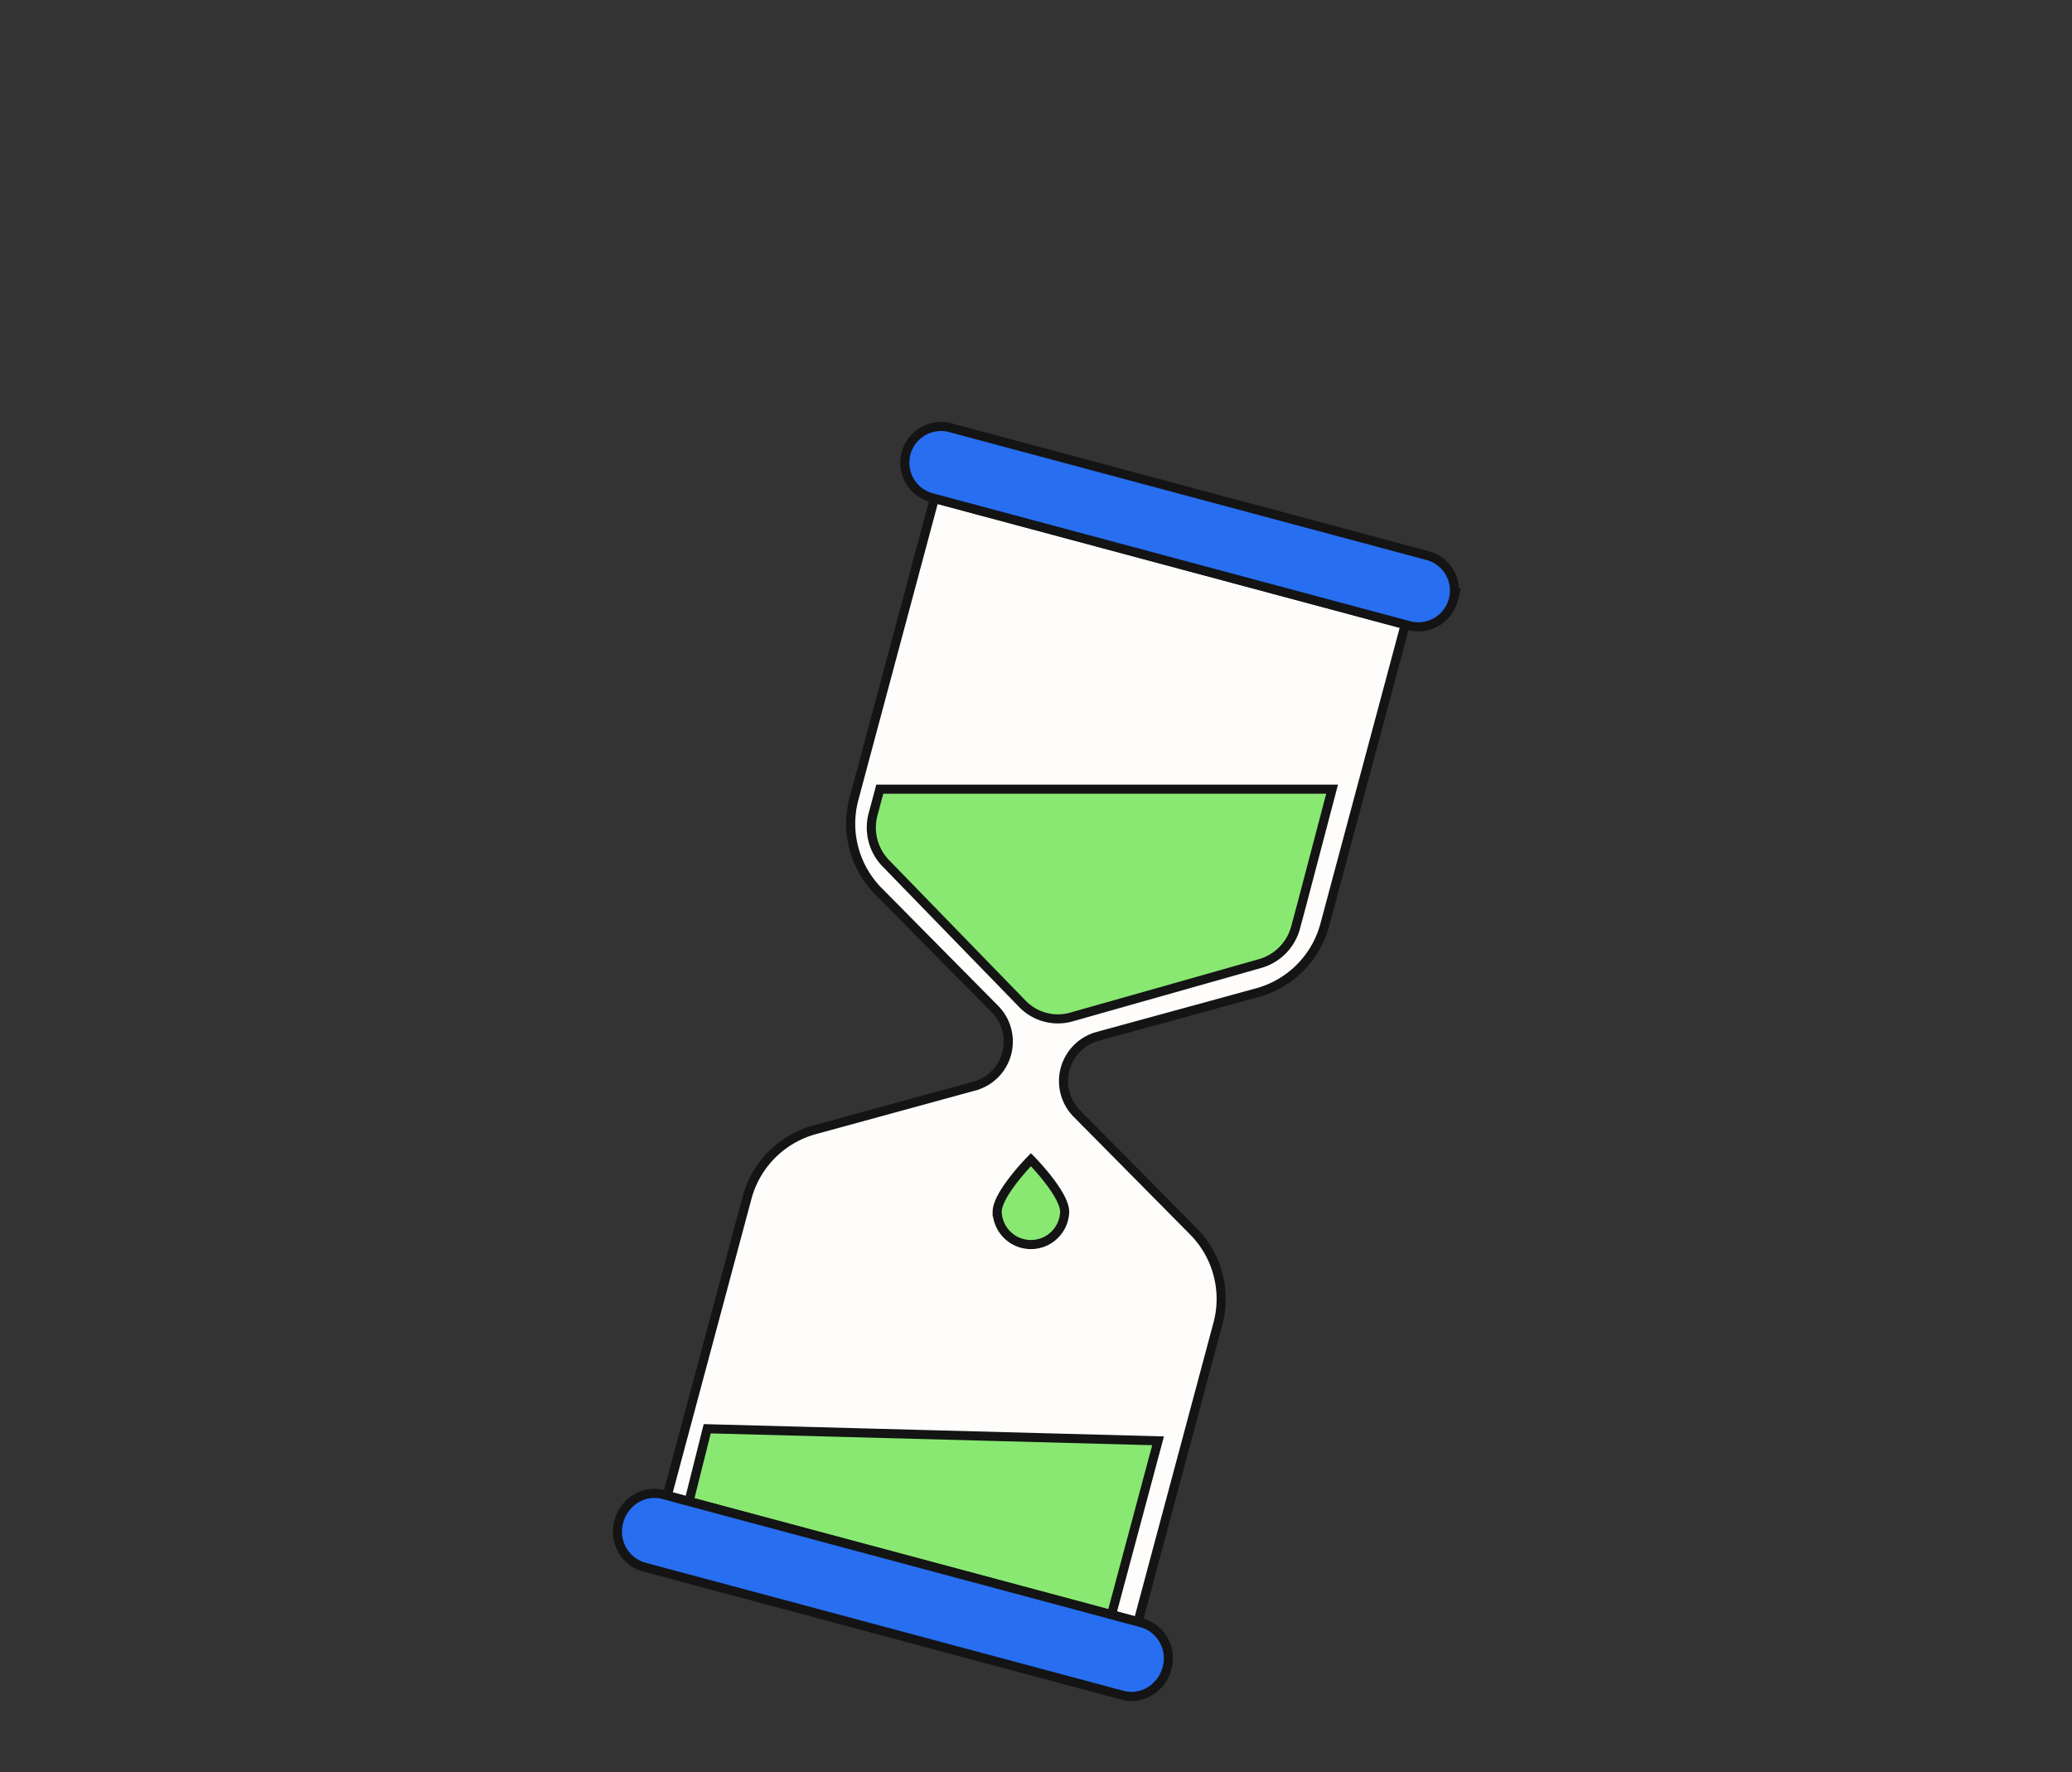<svg xmlns="http://www.w3.org/2000/svg" width="228" height="195" viewBox="0 0 228 195">
  <rect x="0" y="0" width="228" height="195" fill="#333333" stroke="none"/>
  <g id="m_hour_glass_tilted_1" data-name="m_hour_glass_tilted 1" transform="translate(-8722 -1928)">
    <rect id="Rectangle_3" data-name="Rectangle 3" width="228" height="195" transform="translate(8722 1928)" fill="none"/>
    <g id="m_hour_glass_tilted" transform="translate(8729.943 1962.914)">
      <path id="Path_37" data-name="Path 37" d="M111.115,81.25a5.089,5.089,0,0,0-.015,7.165l12.815,12.951a10.582,10.582,0,0,1,2.7,10.192l-8.783,32.778L66.026,130.454l8.783-32.778A10.584,10.584,0,0,1,82.245,90.2l17.573-4.808a5.12,5.12,0,0,0,2.265-1.318,5.092,5.092,0,0,0,.006-7.16L89.276,63.963a10.585,10.585,0,0,1-2.7-10.192l8.854-33.042L147.235,34.61l-8.85,33.03a10.585,10.585,0,0,1-7.436,7.476l-17.573,4.808a5.107,5.107,0,0,0-2.259,1.32Z" transform="translate(-0.547 -0.795)" fill="#fefdfb" stroke="#141414" stroke-width="1"/>
      <path id="Path_38" data-name="Path 38" d="M138.155,68.376l-.735,2.744a5.647,5.647,0,0,1-3.9,3.983l-20.778,5.886a5.438,5.438,0,0,1-5.384-1.442L92.309,64.06a5.656,5.656,0,0,1-1.383-5.4l.735-2.744h49.771Z" transform="translate(-2.792 -3.994)" fill="#89e872" stroke="#141414" stroke-width="1"/>
      <path id="Path_39" data-name="Path 39" d="M120.276,134.659l-49.611-1.326-2.008,8,46.494,12.458Z" transform="translate(-0.786 -11.031)" fill="#89e872" stroke="#141414" stroke-width="1"/>
      <path id="Path_40" data-name="Path 40" d="M105.961,106.51c0-1.99,3.713-5.743,3.713-5.743s3.714,3.746,3.714,5.743a3.715,3.715,0,0,1-7.426,0Z" transform="translate(-4.177 -8.071)" fill="#89e872" stroke="#141414" stroke-width="1"/>
      <path id="Path_41" data-name="Path 41" d="M155.121,31.1a3.977,3.977,0,0,1-4.863,2.826L97.61,19.82a3.988,3.988,0,0,1,2.065-7.7l52.641,14.105a3.977,3.977,0,0,1,2.8,4.879Z" transform="translate(-3.151)" fill="#276ef1" stroke="#141414" stroke-width="1"/>
      <path id="Path_42" data-name="Path 42" d="M120.468,160.407a4.181,4.181,0,0,1-1.877,2.517,3.873,3.873,0,0,1-3.022.441L62.921,149.259a4.045,4.045,0,0,1-2.763-5.012,4.179,4.179,0,0,1,1.877-2.517,3.875,3.875,0,0,1,3.028-.44L117.705,155.4A4.05,4.05,0,0,1,120.468,160.407Z" transform="translate(0 -11.742)" fill="#276ef1" stroke="#141414" stroke-width="1"/>
    </g>
  </g>
</svg>
